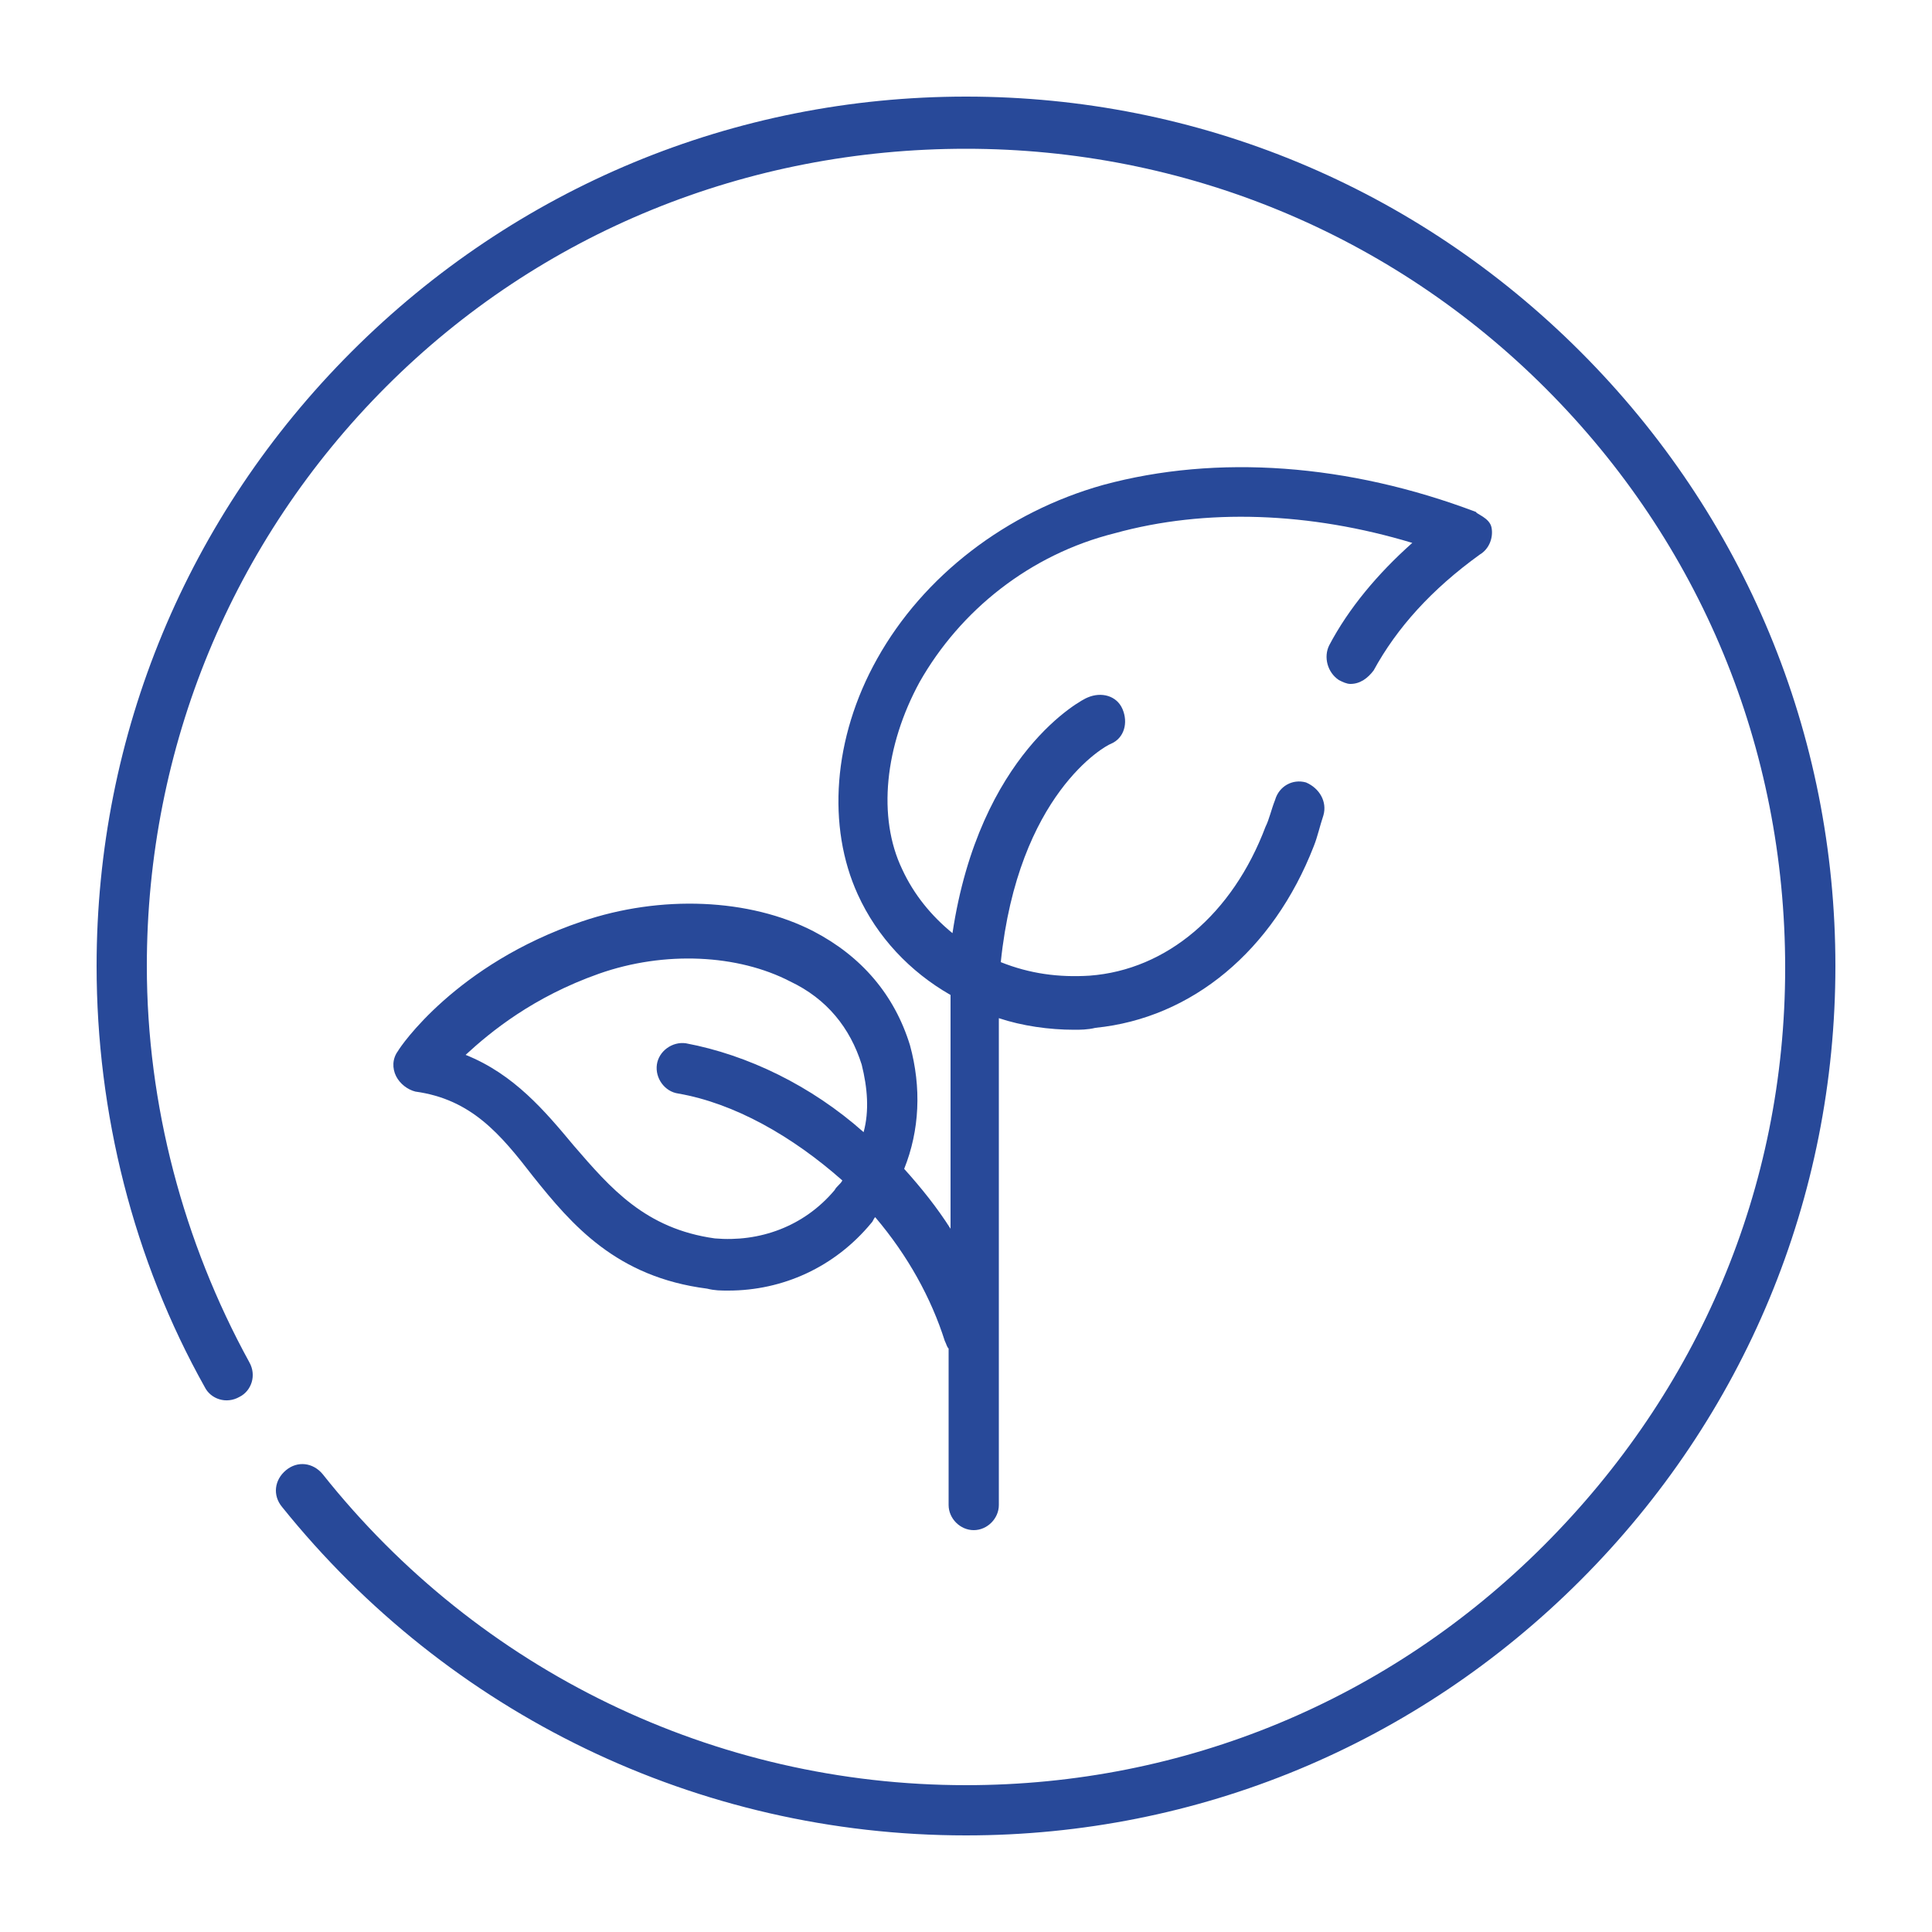 <?xml version="1.0" encoding="UTF-8"?> <!-- Generator: Adobe Illustrator 25.0.1, SVG Export Plug-In . SVG Version: 6.00 Build 0) --> <svg xmlns="http://www.w3.org/2000/svg" xmlns:xlink="http://www.w3.org/1999/xlink" version="1.1" id="Ebene_1" x="0px" y="0px" viewBox="0 0 100 100" style="enable-background:new 0 0 100 100;" xml:space="preserve"> <style type="text/css"> .st0{fill:#284999;} </style> <g> <path class="st0" d="M81.8,18.2C73.3,9.7,62,5,50,5S26.7,9.7,18.2,18.2C9.7,26.7,5,38,5,50c0,7.6,1.9,15.2,5.6,21.8 c0.3,0.6,1.1,0.9,1.8,0.5c0.6-0.3,0.9-1.1,0.5-1.8C9.5,64.3,7.6,57.2,7.6,50c0-11.3,4.4-22,12.4-30S38.7,7.7,50,7.7s22,4.4,30,12.4 s12.4,18.6,12.4,30S87.9,72,79.9,80S61.3,92.4,50,92.4c-13,0-25.2-5.9-33.3-16.1c-0.5-0.6-1.3-0.7-1.9-0.2 c-0.6,0.5-0.7,1.3-0.2,1.9C23.2,88.7,36.1,95,50,95c12,0,23.3-4.7,31.8-13.2C90.3,73.3,95,62,95,50S90.3,26.7,81.8,18.2L81.8,18.2z "></path> <path class="st0" d="M76.4,26.5c-6.6-2.5-13.4-3-19.3-1.4c-5,1.4-9.3,4.7-11.7,9c-2.3,4.1-2.6,8.7-1,12.2c1,2.2,2.7,4,4.8,5.2 c0,0.5,0,0.9,0,1.4v10.7c-0.7-1.1-1.5-2.1-2.4-3.1c0.8-2,0.9-4.2,0.3-6.4c-0.8-2.6-2.5-4.6-5-5.9c-3.3-1.7-7.9-1.9-12-0.5 c-6.5,2.2-9.4,6.5-9.5,6.7c-0.3,0.4-0.3,0.9-0.1,1.3c0.2,0.4,0.6,0.7,1,0.8c2.9,0.4,4.4,2.2,6.1,4.4c2,2.5,4.3,5.2,9,5.8 c0.4,0.1,0.7,0.1,1.1,0.1c2.8,0,5.5-1.2,7.4-3.5c0.1-0.1,0.1-0.2,0.2-0.3c1.7,2,2.9,4.2,3.6,6.4c0.1,0.2,0.1,0.3,0.2,0.4v8.1 c0,0.7,0.6,1.3,1.3,1.3s1.3-0.6,1.3-1.3v-25c0-0.1,0-0.1,0-0.2c1.2,0.4,2.6,0.6,3.9,0.6c0.3,0,0.7,0,1.1-0.1c5-0.5,9.2-4,11.3-9.4 c0.2-0.5,0.3-1,0.5-1.6c0.2-0.7-0.2-1.4-0.9-1.7c-0.7-0.2-1.4,0.2-1.6,0.9c-0.2,0.5-0.3,1-0.5,1.4c-1.7,4.5-5.1,7.4-9.1,7.7 c-1.6,0.1-3.1-0.1-4.6-0.7c0.9-8.7,5.4-11.2,5.7-11.3c0.7-0.3,0.9-1.1,0.6-1.8s-1.1-0.9-1.8-0.6c-0.3,0.1-5.6,2.9-7,12.2 c-1.1-0.9-2-2-2.6-3.3c-1.3-2.7-0.9-6.4,0.9-9.7c2.1-3.7,5.7-6.6,10.1-7.7c4.7-1.3,10.1-1.1,15.4,0.5c-1.8,1.6-3.3,3.4-4.3,5.3 c-0.3,0.6-0.1,1.4,0.5,1.8c0.2,0.1,0.4,0.2,0.6,0.2c0.5,0,0.9-0.3,1.2-0.7c1.2-2.2,3-4.2,5.5-6c0.5-0.3,0.7-0.9,0.6-1.4 C77.1,26.8,76.4,26.6,76.4,26.5L76.4,26.5z M37,64.1c-3.6-0.5-5.4-2.6-7.3-4.8c-1.5-1.8-3.1-3.7-5.6-4.7c1.3-1.2,3.5-3,6.9-4.2 c3.4-1.2,7.2-1,9.9,0.4c1.9,0.9,3.1,2.4,3.7,4.3c0.3,1.2,0.4,2.4,0.1,3.5c-2.7-2.4-6-4-9.2-4.6c-0.7-0.1-1.4,0.4-1.5,1.1 c-0.1,0.7,0.4,1.4,1.1,1.5c2.9,0.5,5.9,2.2,8.5,4.5c-0.1,0.2-0.3,0.3-0.4,0.5C41.6,63.5,39.3,64.3,37,64.1L37,64.1z"></path> </g> </svg> 